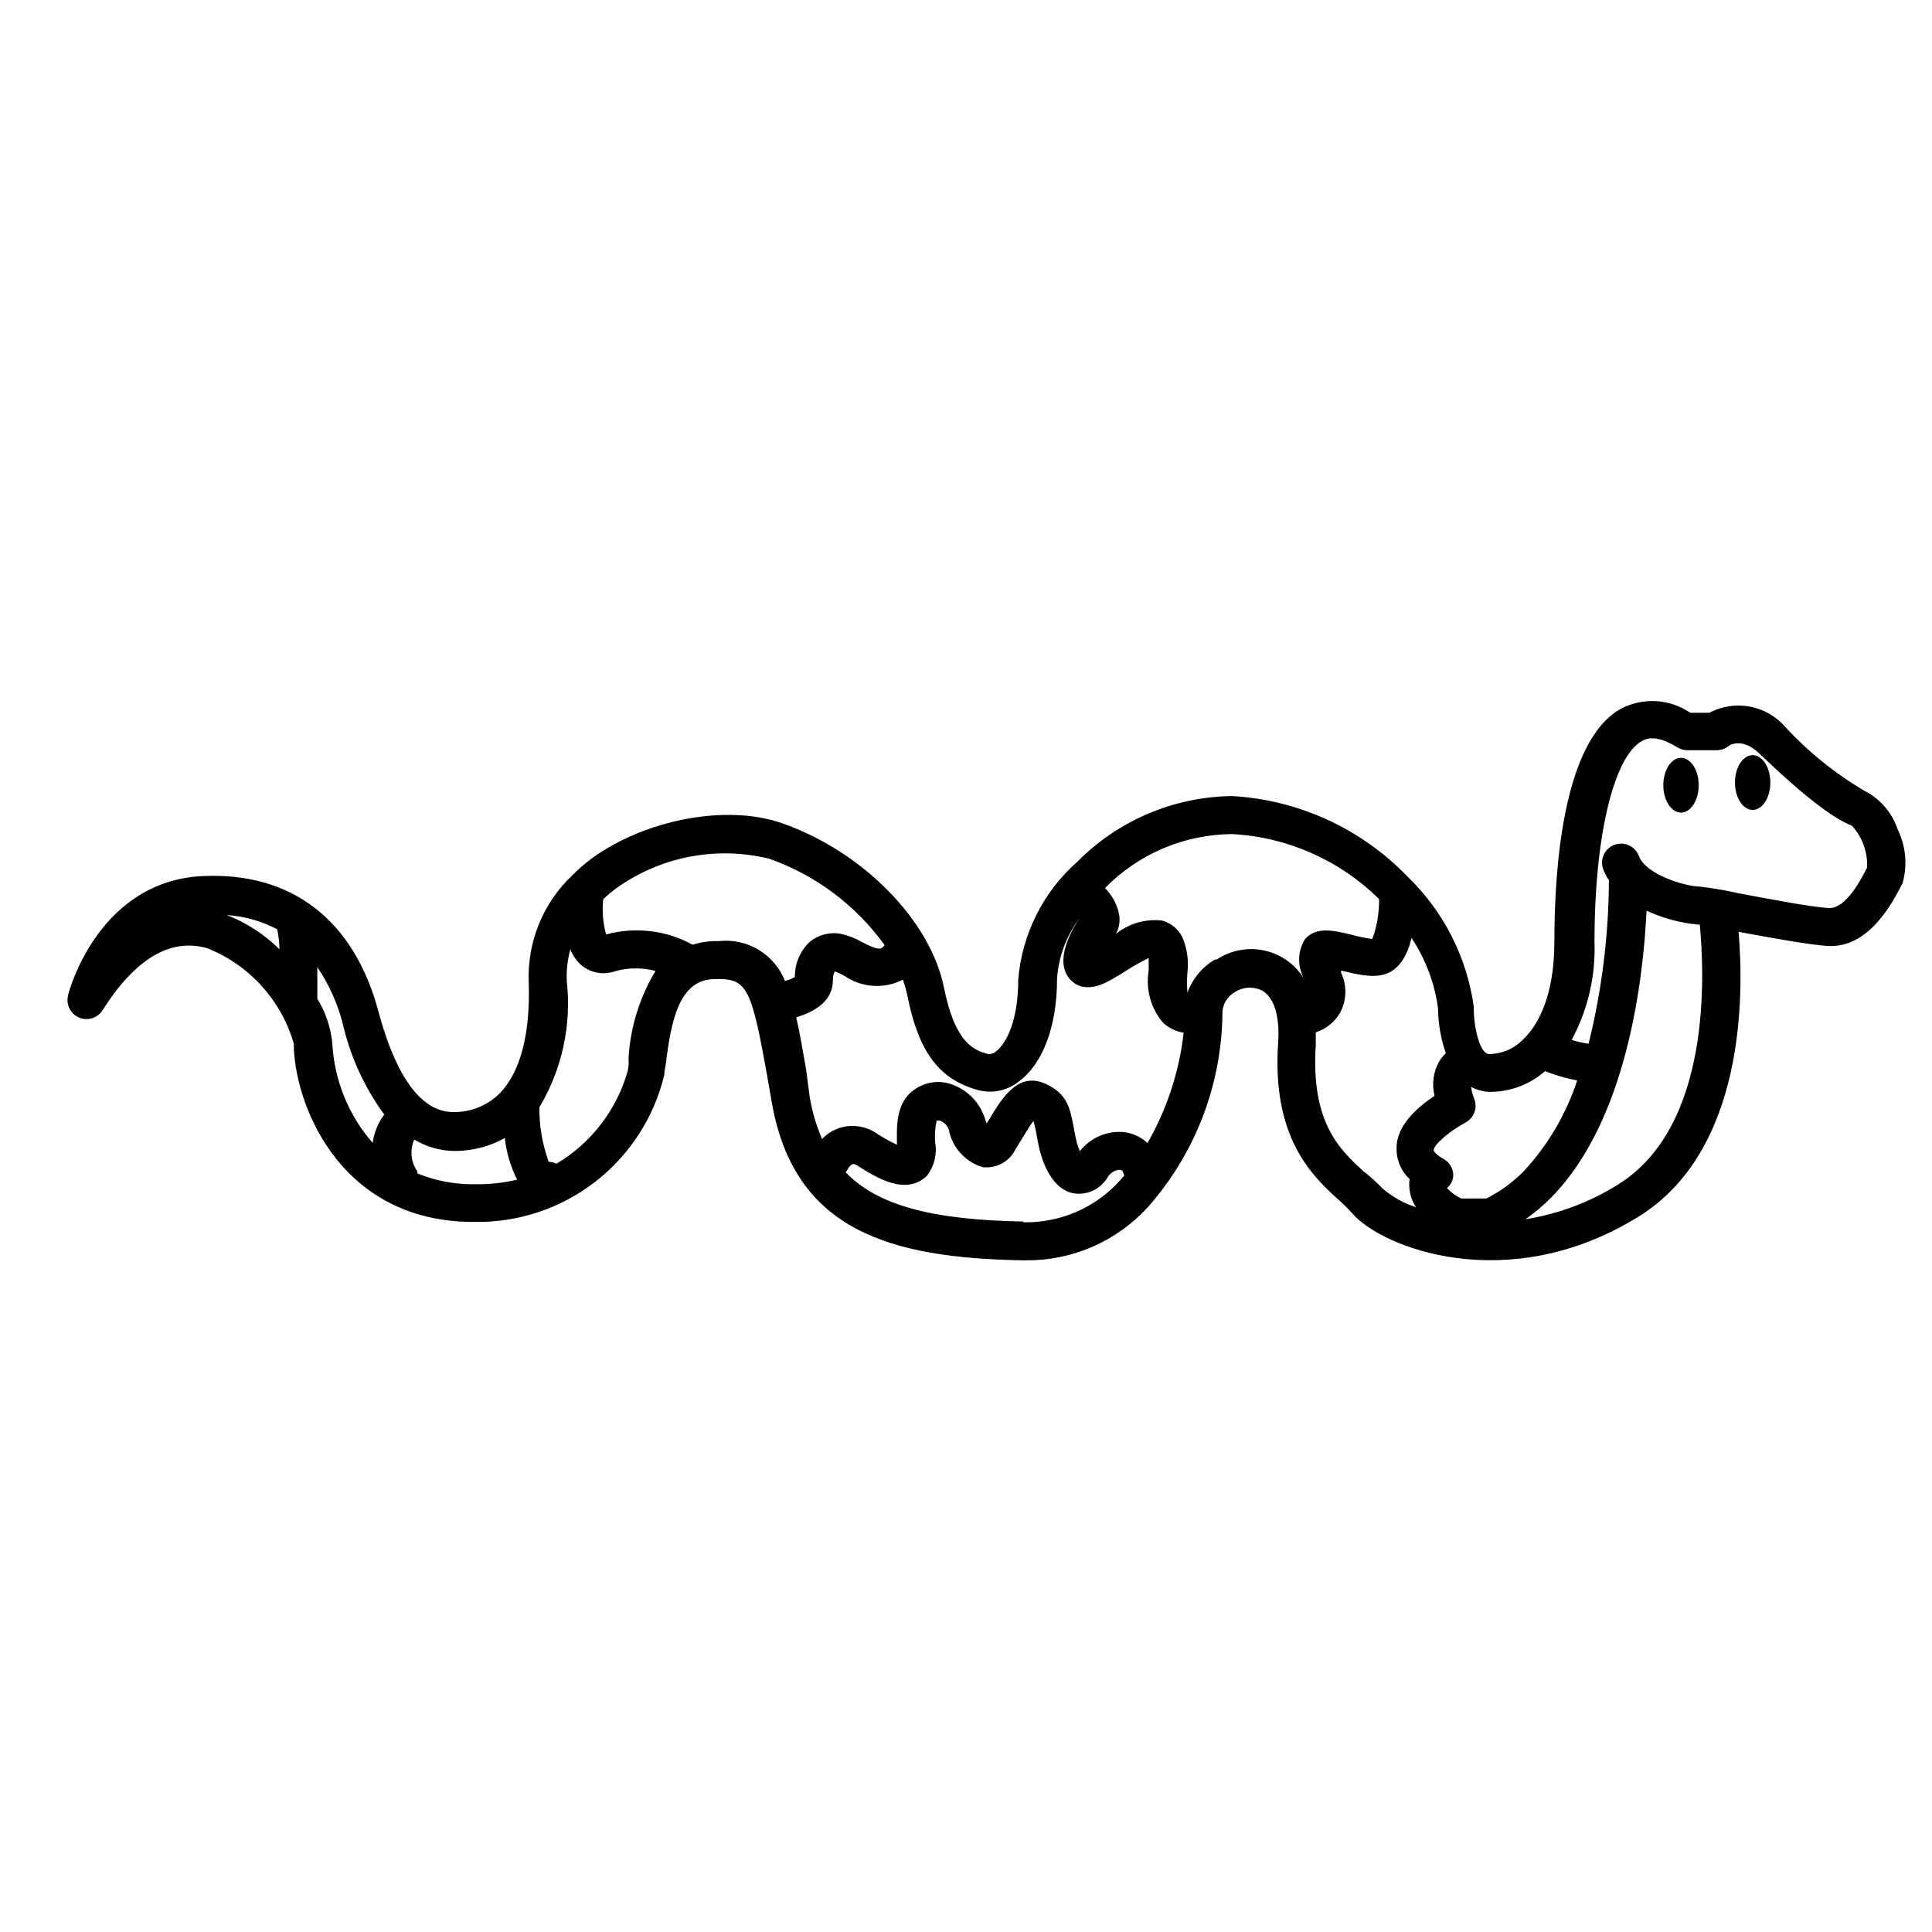 <?xml version="1.0" encoding="UTF-8"?>
<!-- Uploaded to: ICON Repo, www.svgrepo.com, Generator: ICON Repo Mixer Tools -->
<svg fill="#000000" width="800px" height="800px" version="1.1" viewBox="144 144 512 512" xmlns="http://www.w3.org/2000/svg">
 <g>
  <path d="m646.86 363.68c-1.484-4.367-4.609-7.981-8.715-10.078-7.793-4.586-14.871-10.289-21.008-16.93-2.434-2.82-5.754-4.731-9.414-5.418-3.664-0.688-7.449-0.109-10.738 1.641h-5.039c-2.672-1.82-5.789-2.887-9.016-3.082-3.231-0.191-6.449 0.488-9.324 1.973-15.418 8.566-17.684 42.422-17.684 61.867 0 11.688-2.973 20.859-8.414 25.945l0.004 0.004c-2.348 2.367-5.535 3.707-8.867 3.727-2.519 0-4.082-7.203-4.082-11.992v0.004c0.012-0.203 0.012-0.406 0-0.605-1.84-13.133-8.031-25.266-17.582-34.461-12.25-12.699-28.84-20.309-46.453-21.312-15.445 0.188-30.199 6.449-41.059 17.434-9.023 7.977-14.617 19.133-15.621 31.133 0 10.832-3.074 16.977-5.945 19.145l0.004 0.004c-0.586 0.5-1.352 0.738-2.117 0.652-3.426-1.008-8.613-2.519-11.637-17.633-3.578-17.836-21.664-36.172-43.023-43.578-14.508-5.039-36.074-1.008-50.383 9.422h-0.004c-1.777 1.34-3.461 2.805-5.035 4.383-7.797 7.344-12.023 17.711-11.59 28.414 0.453 13.551-2.168 23.68-7.609 29.32h0.004c-3.277 3.324-7.781 5.144-12.445 5.039-10.48 0-16.523-14.461-19.75-26.551-6.5-24.383-23.023-37.129-46.754-35.973-27.355 1.41-35.266 30.23-35.52 31.59h0.004c-0.621 2.394 0.594 4.887 2.859 5.879 2.269 0.988 4.922 0.184 6.258-1.898 8.715-13.754 18.086-19.297 27.859-16.426 11.074 4.445 19.488 13.734 22.824 25.191 0 15.113 11.387 46.652 46.602 47.309h1.211c11.578 0.215 22.883-3.527 32.043-10.609 9.16-7.078 15.629-17.078 18.336-28.336 0-0.957 0.301-2.066 0.453-3.273 1.359-10.984 3.477-21.766 12.445-22.117 8.969-0.352 10.078 1.562 14.359 25.594l1.309 7.457c6.047 33.551 31.238 40.855 66.504 41.461h0.855c12.238 0.082 23.938-5.023 32.195-14.055 12.543-14.145 19.57-32.336 19.797-51.238-0.066-2.402 1.219-4.641 3.328-5.793 2.211-1.441 5.031-1.559 7.356-0.305 3.074 1.863 4.535 6.852 4.082 13.652-1.715 25.191 8.918 35.266 15.973 41.664l-0.004 0.004c1.266 1.098 2.457 2.277 3.578 3.527 7.508 8.969 41.012 22.469 75.824 1.059 28.465-17.531 28.062-58.945 26.652-75.57 8.16 1.512 18.34 3.375 23.328 3.727 11.234 0.855 17.531-11.586 20.152-16.676l-0.004-0.004c1.32-4.773 0.836-9.867-1.363-14.305zm-93.406 64.184c2.754 1.09 5.606 1.918 8.516 2.469-2.914 8.867-7.688 17.008-14.004 23.879-2.918 3.023-6.324 5.527-10.078 7.406h-6.648c-1.426-0.676-2.707-1.613-3.781-2.769 1.129-0.898 1.75-2.289 1.664-3.727-0.141-1.781-1.215-3.352-2.82-4.133-1.965-1.16-2.367-2.016-2.367-2.117 0-1.562 4.18-5.039 8.363-7.356 2.273-1.168 3.312-3.852 2.418-6.246-0.441-1.027-0.73-2.113-0.859-3.227 1.422 0.75 2.984 1.199 4.586 1.312 5.516 0.113 10.875-1.844 15.012-5.492zm-349.34-41.363c4.668 0.301 9.219 1.586 13.352 3.777 0.355 1.742 0.559 3.516 0.605 5.293-3.984-3.945-8.734-7.031-13.957-9.07zm27.961 34.109c-0.391-4.234-1.754-8.32-3.981-11.941v-8.363c3.059 4.523 5.324 9.531 6.703 14.812 1.977 8.746 5.734 16.996 11.031 24.234-1.633 2.207-2.691 4.785-3.074 7.504-6.402-7.32-10.164-16.582-10.68-26.297zm37.734 37.23h-0.805c-4.941-0.031-9.832-1.008-14.41-2.871 0.012-0.184 0.012-0.371 0-0.555-1.73-2.469-2.035-5.664-0.805-8.414 3.285 1.977 7.047 3.023 10.883 3.023 4.586-0.023 9.09-1.199 13.098-3.426 0.43 3.844 1.539 7.578 3.277 11.031-3.684 0.867-7.457 1.273-11.238 1.211zm40.605-30.23h0.004c-2.887 10.395-9.672 19.277-18.945 24.789-0.645-0.312-1.348-0.484-2.062-0.504-1.68-4.633-2.519-9.531-2.469-14.461 6.016-10.055 8.562-21.805 7.254-33.449-0.117-2.84 0.203-5.676 0.957-8.414 0.633 1.645 1.652 3.113 2.973 4.281 2.562 2.074 6.035 2.629 9.117 1.461 3.434-0.906 7.047-0.906 10.48 0-4.231 7.012-6.684 14.949-7.152 23.125 0.098 1.109 0 2.117-0.152 2.973zm24.086-34.207h-1.562c-1.832 0.082-3.644 0.402-5.391 0.957-7-3.844-15.219-4.82-22.922-2.719-0.848-3.047-1.105-6.231-0.758-9.371 1.008-0.949 2.07-1.84 3.176-2.672 11.773-8.555 26.723-11.488 40.859-8.012 12.266 4.34 22.918 12.32 30.527 22.875-0.957 1.359-1.762 1.359-6.098-0.855h0.004c-1.695-0.98-3.531-1.695-5.441-2.117-2.949-0.57-5.996 0.207-8.312 2.117-2.559 2.418-3.988 5.797-3.93 9.32-0.828 0.457-1.707 0.812-2.621 1.059-1.352-3.449-3.801-6.352-6.973-8.266-3.168-1.914-6.879-2.727-10.559-2.316zm23.125 34.008c-0.906-5.039-1.664-9.773-2.621-13.805 4.688-1.41 9.723-4.184 9.723-9.824 0-1.562 0.453-2.367 0.605-2.316 0.852 0.324 1.676 0.711 2.469 1.156 2.246 1.551 4.871 2.461 7.594 2.637 2.723 0.18 5.445-0.383 7.875-1.629 0.48 1.316 0.867 2.66 1.156 4.031 2.973 15.113 8.414 22.32 18.641 25.191 3.812 1.055 7.902 0.211 10.984-2.269 6.348-4.734 10.078-14.66 10.078-27.207v0.004c0.398-5.863 2.5-11.484 6.043-16.172-2.316 3.324-6.699 11.336-2.82 16.07 1.359 1.664 4.535 3.981 10.578 0.656 1.812-1.008 3.527-2.016 5.039-3.023 1.758-1.109 3.574-2.117 5.441-3.023v3.375c-0.832 4.988 0.609 10.09 3.93 13.906 1.516 1.316 3.363 2.188 5.34 2.519-1.168 10.289-4.426 20.23-9.57 29.219-1.691-1.555-3.82-2.559-6.098-2.871-4.551-0.477-9.027 1.426-11.84 5.039-0.555-1.312-0.957-2.68-1.207-4.082l-0.301-1.562c-1.059-5.793-1.762-9.574-7.656-12.242-7.203-3.223-11.438 3.828-14.559 8.969l-0.957 1.562h-0.008c-0.16-0.359-0.293-0.73-0.402-1.109-1.289-4.246-4.5-7.641-8.664-9.168-3.367-1.281-7.152-0.793-10.078 1.309-5.039 3.426-4.684 10.078-4.637 14.156v0.453h0.004c-1.742-0.801-3.426-1.727-5.039-2.769-2.91-2.109-6.633-2.742-10.074-1.715-1.805 0.578-3.434 1.602-4.738 2.973-1.539-3.562-2.637-7.301-3.273-11.133zm57.637 40.305c-23.98-0.402-38.641-4.18-47.156-13.047l-0.004-0.004c0.191-0.219 0.359-0.453 0.504-0.703 0.293-0.629 0.766-1.156 1.363-1.512 0.551 0.047 1.078 0.258 1.512 0.605 4.434 2.82 12.645 8.062 18.238 2.469 1.895-2.519 2.66-5.711 2.113-8.816-0.164-1.926-0.027-3.863 0.402-5.746h0.855 0.004c1.039 0.426 1.871 1.238 2.316 2.269 0.867 4.773 4.328 8.66 8.969 10.074 3.606 0.445 7.098-1.434 8.715-4.684l2.016-3.277c0.805-1.359 1.914-3.176 2.769-4.281 0.379 1.359 0.684 2.738 0.906 4.133l0.301 1.562c0.656 3.578 2.922 12.043 9.219 13.453l0.004-0.004c3.688 0.691 7.406-1.027 9.27-4.281 0.645-1.062 1.742-1.77 2.973-1.914 0.352-0.008 0.695 0.117 0.957 0.352l0.453 1.16-1.059 1.211v-0.004c-6.535 7.336-15.969 11.426-25.793 11.184zm50.73-69.426c-3.383 1.98-5.969 5.082-7.305 8.766-0.164-1.773-0.164-3.562 0-5.34 0.375-3.227-0.109-6.492-1.41-9.473-1.09-2.098-3.008-3.652-5.289-4.281-4.391-0.512-8.801 0.758-12.242 3.527 0.828-1.543 1.129-3.309 0.855-5.039-0.516-2.695-1.832-5.172-3.777-7.102 8.883-9.062 21.012-14.211 33.703-14.309 14.652 0.781 28.508 6.914 38.945 17.23 0.031 3.051-0.391 6.09-1.258 9.016-0.168 0.535-0.371 1.059-0.605 1.562-1.938-0.289-3.856-0.691-5.746-1.207-4.231-1.008-9.02-2.215-12.043 1.258h0.004c-2.055 3.336-2.055 7.547 0 10.883-2.262-3.949-6.062-6.785-10.496-7.824-4.43-1.043-9.098-0.195-12.883 2.332zm39.449 56.227c-6.297-5.793-14.105-12.949-12.746-33.555v-3.375c2.656-0.855 4.91-2.648 6.348-5.039 1.859-3.324 1.992-7.344 0.352-10.781v-0.504h0.25c7.508 1.812 14.609 3.578 18.035-7.152 0-0.504 0.301-1.008 0.402-1.512h0.004c3.711 5.586 6.106 11.941 7.004 18.59 0.047 4.062 0.746 8.094 2.066 11.941-0.688 0.637-1.277 1.363-1.762 2.164-1.555 2.773-1.988 6.039-1.211 9.121-4.133 2.719-10.078 7.609-10.078 13.805h0.004c-0.082 3.125 1.184 6.133 3.473 8.262-0.16 0.984-0.16 1.988 0 2.973 0.203 1.609 0.789 3.148 1.715 4.484-3.305-1.047-6.356-2.762-8.969-5.039-1.523-1.59-3.156-3.07-4.887-4.434zm67.309 3.426c-7.461 4.672-15.789 7.789-24.484 9.168 2.477-1.73 4.785-3.688 6.902-5.844 20.152-20.504 24.336-58.141 25.191-75.926 4.289 2 8.891 3.242 13.602 3.68h0.504c1.16 12.344 3.426 53.402-21.715 68.922zm66.051-84.035c-1.359 2.719-5.543 10.934-10.078 10.73-4.535-0.203-16.574-2.519-24.336-3.981h0.004c-3.324-0.758-6.688-1.328-10.078-1.715-3.223 0-14.055-2.973-15.973-8.062l0.004 0.004c-0.961-2.617-3.859-3.957-6.473-3-2.617 0.961-3.961 3.859-3 6.477 0.395 1.023 0.902 2.004 1.512 2.922-0.066 14.605-1.879 29.148-5.391 43.328-1.52-0.223-3.016-0.559-4.484-1.008 4.316-8.02 6.402-17.051 6.047-26.148 0-27.559 5.039-48.871 12.543-53.051 0.906-0.504 3.578-2.016 9.422 1.664v-0.004c0.801 0.5 1.727 0.762 2.672 0.758h7.707c1.152 0.004 2.273-0.387 3.176-1.109 0 0 3.375-2.672 8.312 2.117 11.285 10.832 19.395 17.078 24.383 18.992 2.766 3.012 4.215 7 4.031 11.086z"/>
  <path d="m594.17 352.09c0 4.008-2.098 7.254-4.688 7.254-2.586 0-4.684-3.246-4.684-7.254 0-4.008 2.098-7.254 4.684-7.254 2.59 0 4.688 3.246 4.688 7.254"/>
  <path d="m613.16 351.38c0 4.004-2.098 7.254-4.684 7.254-2.59 0-4.688-3.25-4.688-7.254 0-4.008 2.098-7.258 4.688-7.258 2.586 0 4.684 3.25 4.684 7.258"/>
 </g>
</svg>